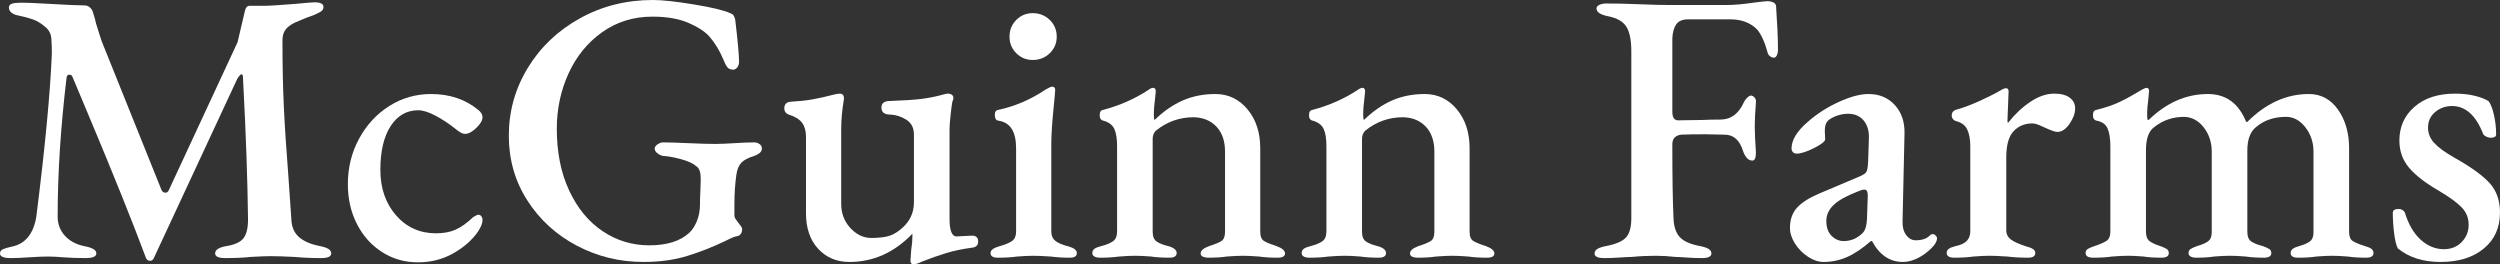 <svg xmlns="http://www.w3.org/2000/svg" id="Layer_1" width="1176.479" height="124.367" viewBox="0 0 1176.479 124.367"><rect x="0" y="0" width="1176.479" height="124.367" fill="#333333" stroke="none"/><defs><style>      .st0 {        fill: #fff;      }    </style></defs><path class="st0" d="M0,119.268c0-.848.424-1.484,1.275-1.911.848-.425,2.367-.88,4.552-1.366,3.033-.606,5.522-2.122,7.466-4.552,1.94-2.428,3.215-5.646,3.824-9.651,4.125-32.776,6.555-58.328,7.284-76.659,0-2.549-.063-4.552-.182-6.009,0-2.913-1.093-5.158-3.278-6.737-1.701-1.457-3.459-2.518-5.281-3.187-1.821-.666-4.188-1.303-7.101-1.912-1.337-.242-2.398-.697-3.187-1.366-.791-.666-1.184-1.425-1.184-2.276,0-.97.483-1.607,1.457-1.912.97-.302,2.427-.456,4.37-.456,1.821,0,3.884.063,6.191.182,2.305.123,4.672.245,7.102.364,8.254.487,13.776.729,16.57.729.848,0,1.639.304,2.367.91.728.609,1.212,1.337,1.457,2.185.848,2.672,1.334,4.433,1.457,5.281,1.576,5.099,2.487,7.952,2.731,8.558l28.041,69.741c.364.973,1.03,1.456,2.003,1.456.606,0,1.092-.364,1.457-1.093L111.803,19.848l3.46-14.749c.364-1.576,1.092-2.367,2.185-2.367h6.919c2.185,0,7.102-.302,14.749-.911,4.854-.483,7.83-.729,8.922-.729,2.791,0,4.188.729,4.188,2.186,0,.851-.335,1.519-1.001,2.003-.668.486-1.852,1.092-3.551,1.821-1.943.609-4.856,1.761-8.74,3.459-2.065.973-3.582,2.094-4.552,3.369-.973,1.275-1.457,2.945-1.457,5.008,0,11.534.21,21.882.637,31.046.424,9.167,1.121,19.879,2.094,32.139l1.457,21.122c.12,3.522,1.303,6.282,3.551,8.285,2.245,2.003,5.554,3.431,9.924,4.279,1.821.364,3.155.819,4.006,1.365.848.546,1.275,1.246,1.275,2.094,0,1.457-1.579,2.186-4.734,2.186-4.493,0-8.681-.183-12.564-.547-4.856-.241-8.558-.363-11.107-.363-2.185,0-5.343.122-9.468.363-3.4.364-7.406.547-12.018.547-3.158,0-4.734-.729-4.734-2.186,0-1.698,1.758-2.851,5.281-3.459,3.883-.606,6.555-1.821,8.012-3.643,1.457-1.82,2.185-4.794,2.185-8.922-.245-18.938-.973-39.877-2.185-62.821l-.182-3.824c0-1.093-.245-1.639-.728-1.639-.364,0-.973.609-1.821,1.821l-39.331,84.489c-.364.971-.973,1.457-1.821,1.457-.973,0-1.639-.486-2.003-1.457-6.191-16.63-15.176-38.967-26.949-67.008l-7.648-18.209c-.245-.606-.728-.911-1.457-.911s-1.155.487-1.275,1.457c-2.794,23.43-4.188,45.221-4.188,65.37,0,3.399,1.093,6.345,3.278,8.831,2.185,2.489,5.218,4.159,9.104,5.008,1.94.364,3.397.819,4.37,1.365.97.546,1.457,1.246,1.457,2.094,0,1.457-1.701,2.186-5.099,2.186-3.764,0-7.224-.122-10.379-.364-2.914-.245-5.343-.364-7.284-.364-2.307,0-5.28.119-8.922.364-3.4.242-6.253.364-8.558.364-3.4,0-5.099-.729-5.099-2.186Z"></path><path class="st0" d="M179.813,118.631c-5.039-3.215-8.985-7.617-11.836-13.202-2.854-5.582-4.279-11.835-4.279-18.755,0-7.768,1.758-14.9,5.281-21.396,3.52-6.493,8.254-11.622,14.203-15.386,5.946-3.761,12.501-5.645,19.666-5.645,8.74,0,16.144,2.49,22.215,7.466,1.334,1.092,2.003,2.248,2.003,3.459,0,1.457-.973,3.127-2.914,5.008-1.943,1.883-3.704,2.822-5.28,2.822-.729,0-1.488-.242-2.276-.729-.791-.483-1.547-1.03-2.276-1.639-3.036-2.427-6.163-4.49-9.377-6.191-3.218-1.699-5.918-2.549-8.103-2.549-5.463,0-9.805,2.489-13.02,7.465-3.218,4.979-4.825,11.836-4.825,20.576,0,8.621,2.458,15.751,7.375,21.396s11.198,8.467,18.846,8.467c3.52,0,6.583-.574,9.195-1.729,2.609-1.152,5.372-3.124,8.285-5.918,1.212-.729,2.003-1.093,2.367-1.093.606,0,1.093.245,1.457.729.364.486.546,1.093.546,1.821,0,1.457-.729,3.277-2.185,5.463-2.794,4.006-6.678,7.405-11.654,10.196-4.979,2.791-10.501,4.188-16.57,4.188-6.191,0-11.808-1.61-16.843-4.825Z"></path><path class="st0" d="M271.313,115.536c-9.713-5.158-17.452-12.26-23.217-21.305-5.767-9.042-8.649-19.147-8.649-30.318,0-11.531,2.973-22.184,8.922-31.957,5.946-9.77,14.112-17.54,24.491-23.307,10.379-5.765,21.82-8.649,34.324-8.649,4.489,0,10.954.7,19.392,2.094,8.436,1.397,14.112,2.762,17.025,4.097.729.245,1.244.578,1.548,1.001.302.427.575,1.064.819,1.912,1.212,10.197,1.821,16.875,1.821,20.03,0,.973-.273,1.821-.819,2.549-.546.728-1.184,1.092-1.912,1.092-1.215,0-2.125-.364-2.731-1.092-.609-.729-1.215-1.881-1.821-3.46-1.821-4.37-4.069-8.071-6.737-11.107-2.066-2.304-5.343-4.43-9.833-6.373-4.493-1.94-10.137-2.914-16.934-2.914-8.863,0-16.724,2.43-23.581,7.284-6.86,4.857-12.141,11.321-15.842,19.393-3.705,8.075-5.554,16.784-5.554,26.13,0,11.048,1.94,20.73,5.827,29.043,3.884,8.316,9.133,14.689,15.751,19.119,6.615,4.433,13.93,6.646,21.941,6.646,8.254,0,14.505-1.94,18.755-5.827,1.457-1.334,2.668-3.187,3.642-5.554.97-2.367,1.457-4.945,1.457-7.739,0-2.427.06-4.43.182-6.009l.182-6.19c0-3.033-.668-4.977-2.003-5.827-1.457-1.334-3.855-2.458-7.192-3.369-3.34-.911-6.163-1.425-8.467-1.548-.851-.12-1.729-.515-2.64-1.184-.911-.666-1.366-1.425-1.366-2.276,0-.729.455-1.394,1.366-2.003.911-.606,1.73-.911,2.458-.911,2.914,0,6.919.123,12.018.364,5.34.245,9.588.364,12.746.364,2.063,0,5.036-.12,8.922-.364,3.884-.242,7.039-.364,9.469-.364.729,0,1.485.245,2.276.729.788.486,1.184,1.215,1.184,2.185,0,.851-.396,1.579-1.184,2.185-.791.609-1.61,1.033-2.458,1.274-2.794.851-4.797,1.912-6.009,3.186-1.215,1.275-2.003,3.188-2.367,5.736-.609,4.37-.911,8.923-.911,13.657v5.28c0,.729.211,1.365.638,1.912.424.546.697.941.819,1.184.242.364.666.91,1.274,1.639.606.729.911,1.337.911,1.82,0,2.066-.973,3.218-2.914,3.46-1.092.245-2.794.974-5.099,2.186-5.827,2.794-11.776,5.13-17.845,7.01-6.071,1.881-12.928,2.822-20.576,2.822-11.289,0-21.791-2.577-31.501-7.738Z"></path><path class="st0" d="M428.456,122.728l.364-5.28c.364-2.186.546-4.188.546-6.009v-1.457c-8.499,8.862-18.391,13.292-29.681,13.292-5.949,0-10.834-2.065-14.658-6.19-3.824-4.126-5.736-9.711-5.736-16.752v-36.054c0-2.668-.609-4.825-1.821-6.464-1.215-1.639-3.158-2.882-5.827-3.733-1.702-.484-2.549-1.517-2.549-3.096,0-1.821.911-2.851,2.731-3.095,4.125-.242,7.585-.606,10.379-1.093,2.791-.484,6.311-1.274,10.561-2.367,1.212-.242,2.003-.364,2.367-.364,1.457,0,2.123.851,2.003,2.549-.851,5.221-1.274,9.896-1.274,14.021v35.326c0,4.37,1.394,8.103,4.188,11.198,2.791,3.096,6.009,4.706,9.651,4.825,3.155,0,5.764-.242,7.83-.729,2.063-.483,4.066-1.517,6.009-3.096,4.37-3.396,6.555-7.707,6.555-12.928v-31.866c0-3.155-1.184-5.491-3.551-7.011-2.367-1.516-4.948-2.336-7.739-2.458-2.672,0-4.006-1.093-4.006-3.278,0-2.062,1.334-3.095,4.006-3.095,6.675-.242,11.682-.575,15.022-1.001,3.337-.424,6.766-1.121,10.288-2.094.729-.242,1.395-.364,2.003-.364.728,0,1.334.182,1.821.546.483.364.728.851.728,1.457,0,.364-.062.7-.182,1.001-.122.305-.245.638-.364,1.001-.245,1.457-.518,3.583-.819,6.374-.305,2.794-.456,4.916-.456,6.373v42.062c0,5.585,1.093,8.376,3.278,8.376l7.283-.364c1.94,0,2.914.91,2.914,2.731,0,1.701-.91,2.672-2.731,2.913-4.615.609-8.711,1.457-12.291,2.55-3.582,1.093-7.375,2.427-11.38,4.006-1.701.848-3.036,1.274-4.006,1.274-.973,0-1.457-.546-1.457-1.639Z"></path><path class="st0" d="M466.148,119.086c0-1.335,1.275-2.367,3.824-3.096,3.033-.848,5.159-1.729,6.374-2.641,1.212-.91,1.821-2.336,1.821-4.278v-39.332c0-7.768-2.731-12.078-8.194-12.928-1.215-.12-1.821-1.03-1.821-2.731,0-1.457.546-2.245,1.639-2.367,7.89-1.699,15.355-4.917,22.397-9.651,1.457-.848,2.427-1.274,2.914-1.274.97,0,1.457.486,1.457,1.457,0,.729-.245,3.522-.729,8.376-.729,7.284-1.093,12.929-1.093,16.935v41.517c0,1.82.638,3.249,1.912,4.278,1.274,1.033,3.369,1.912,6.282,2.641,2.549.729,3.824,1.761,3.824,3.096,0,1.457-1.093,2.185-3.278,2.185-3.158,0-6.131-.182-8.922-.546-3.4-.242-6.131-.364-8.194-.364-2.065,0-4.674.122-7.83.364-2.549.364-5.525.546-8.922.546-2.308,0-3.46-.728-3.46-2.185ZM478.257,25.037c-2.125-2.123-3.187-4.703-3.187-7.739,0-3.155,1.062-5.795,3.187-7.921,2.123-2.123,4.703-3.187,7.739-3.187,3.155,0,5.827,1.064,8.012,3.187,2.185,2.125,3.277,4.766,3.277,7.921,0,3.036-1.092,5.616-3.277,7.739-2.185,2.125-4.857,3.187-8.012,3.187-3.036,0-5.616-1.061-7.739-3.187Z"></path><path class="st0" d="M515.039,120.725c-.668-.364-1.001-.91-1.001-1.639,0-.848.333-1.517,1.001-2.003.666-.483,1.73-.91,3.187-1.274,2.427-.606,4.279-1.366,5.554-2.276,1.275-.91,1.912-2.458,1.912-4.644v-40.06c0-3.52-.427-6.219-1.275-8.103-.851-1.88-2.549-3.187-5.098-3.915-1.215-.242-1.821-1.093-1.821-2.549,0-1.576.546-2.427,1.639-2.549,7.767-2.063,14.809-5.158,21.122-9.287.97-.729,1.758-1.092,2.367-1.092.848,0,1.275.546,1.275,1.639l-.364,3.642c-.123.851-.245,1.943-.364,3.278-.122,1.337-.182,2.731-.182,4.188,0,1.337.12,2.125.364,2.367,4.248-4.125,8.678-7.193,13.292-9.196,4.612-2.003,9.71-3.004,15.295-3.004,6.069,0,11.107,2.398,15.113,7.192,4.006,4.797,6.009,10.897,6.009,18.3v39.332c0,2.185.606,3.642,1.821,4.37,1.212.728,3.155,1.519,5.827,2.367,2.669.973,4.006,2.125,4.006,3.459,0,1.338-1.155,2.003-3.46,2.003-3.4,0-6.313-.182-8.74-.546-3.158-.242-5.708-.364-7.648-.364-1.943,0-4.492.122-7.647.364-2.308.364-5.221.546-8.74.546-.851,0-1.639-.153-2.367-.455s-1.093-.819-1.093-1.548c0-1.334,1.334-2.486,4.006-3.459,2.668-.849,4.581-1.64,5.735-2.367,1.152-.729,1.73-2.186,1.73-4.37v-37.693c0-4.976-1.337-8.891-4.006-11.745-2.671-2.851-6.253-4.339-10.743-4.461-6.678,0-12.627,2.125-17.845,6.373-.973.973-1.457,2.248-1.457,3.824v43.702c0,2.185.606,3.704,1.821,4.552,1.212.851,3.033,1.579,5.462,2.186,2.669.728,4.006,1.82,4.006,3.277s-1.155,2.185-3.459,2.185c-3.278,0-6.131-.182-8.558-.546-2.914-.242-5.403-.364-7.466-.364-1.943,0-4.493.122-7.647.364-2.549.364-5.525.546-8.923.546-1.092,0-1.974-.182-2.64-.546Z"></path><path class="st0" d="M613.549,120.725c-.668-.364-1.001-.91-1.001-1.639,0-.848.333-1.517,1.001-2.003.666-.483,1.73-.91,3.187-1.274,2.426-.606,4.279-1.366,5.553-2.276,1.275-.91,1.912-2.458,1.912-4.644v-40.06c0-3.52-.426-6.219-1.273-8.103-.852-1.88-2.551-3.187-5.1-3.915-1.215-.242-1.82-1.093-1.82-2.549,0-1.576.547-2.427,1.639-2.549,7.768-2.063,14.809-5.158,21.123-9.287.969-.729,1.758-1.092,2.367-1.092.848,0,1.273.546,1.273,1.639l-.363,3.642c-.123.851-.246,1.943-.365,3.278-.121,1.337-.182,2.731-.182,4.188,0,1.337.119,2.125.365,2.367,4.246-4.125,8.676-7.193,13.291-9.196,4.613-2.003,9.711-3.004,15.297-3.004,6.068,0,11.107,2.398,15.113,7.192,4.006,4.797,6.008,10.897,6.008,18.3v39.332c0,2.185.605,3.642,1.82,4.37,1.213.728,3.156,1.519,5.828,2.367,2.668.973,4.006,2.125,4.006,3.459,0,1.338-1.156,2.003-3.459,2.003-3.4,0-6.314-.182-8.74-.546-3.158-.242-5.709-.364-7.648-.364-1.943,0-4.492.122-7.648.364-2.307.364-5.221.546-8.74.546-.85,0-1.639-.153-2.367-.455s-1.092-.819-1.092-1.548c0-1.334,1.334-2.486,4.006-3.459,2.668-.849,4.58-1.64,5.736-2.367,1.152-.729,1.729-2.186,1.729-4.37v-37.693c0-4.976-1.336-8.891-4.006-11.745-2.672-2.851-6.254-4.339-10.742-4.461-6.678,0-12.627,2.125-17.846,6.373-.973.973-1.457,2.248-1.457,3.824v43.702c0,2.185.607,3.704,1.822,4.552,1.211.851,3.033,1.579,5.463,2.186,2.668.728,4.006,1.82,4.006,3.277s-1.156,2.185-3.461,2.185c-3.277,0-6.131-.182-8.559-.546-2.912-.242-5.402-.364-7.465-.364-1.943,0-4.492.122-7.648.364-2.549.364-5.525.546-8.922.546-1.092,0-1.975-.182-2.64-.546Z"></path><path class="st0" d="M750.39,119.268c0-.848.424-1.548,1.274-2.094.848-.546,2.186-1.001,4.006-1.365,4.612-.849,7.768-2.186,9.469-4.007,1.698-1.82,2.55-4.854,2.55-9.104V24.218c0-5.218-.76-9.073-2.276-11.562-1.52-2.487-4.401-4.157-8.649-5.007-3.642-.729-5.463-1.94-5.463-3.642,0-.728.455-1.303,1.366-1.73.91-.424,2.031-.637,3.368-.637,4.248,0,9.406.123,15.478.364,6.069.245,10.863.364,14.386.364h26.221c3.761,0,8.071-.364,12.928-1.093,3.642-.483,5.946-.728,6.92-.728.848,0,1.667.182,2.458.546.788.364,1.243.911,1.365,1.639.242,3.4.456,7.01.638,10.834.182,3.824.273,7.073.273,9.742,0,1.092-.183,2.003-.547,2.731-.364.729-.791,1.093-1.274,1.093-.729,0-1.396-.242-2.003-.729-.608-.483-.973-1.092-1.093-1.821-1.337-4.854-2.976-8.436-4.916-10.743-3.158-3.155-7.347-4.734-12.564-4.734h-19.848c-2.672,0-4.552.791-5.645,2.367-1.093,1.579-1.701,3.764-1.821,6.555v34.597c0,2.672.911,4.006,2.731,4.006l11.836-.182c2.062-.12,4.734-.182,8.012-.182,4.977,0,8.678-2.731,11.107-8.194.242-.606.729-1.274,1.457-2.003.729-.728,1.334-1.092,1.82-1.092.606,0,1.184.304,1.73.91.546.609.757,1.397.637,2.367-.363,4.493-.546,8.194-.546,11.107,0,2.914.183,7.042.546,12.382,0,2.549-.546,3.824-1.639,3.824-1.092,0-2.003-.455-2.731-1.366-.728-.91-1.274-1.912-1.639-3.004-1.579-5.218-4.492-7.83-8.74-7.83l-8.922-.182c-5.099,0-8.923.062-11.472.182-1.215.122-2.217.546-3.005,1.274-.791.729-1.184,1.821-1.184,3.278,0,15.295.183,26.829.547,34.597.119,4.006,1.092,7.011,2.913,9.014s5.036,3.431,9.65,4.279c1.821.364,3.155.819,4.006,1.365.849.546,1.275,1.246,1.275,2.094,0,1.457-1.52,2.186-4.553,2.186-2.308,0-4.675-.091-7.102-.273-2.43-.182-4.188-.273-5.28-.273-3.036-.363-6.131-.546-9.286-.546-3.887,0-7.648.183-11.29.546-1.215,0-3.096.092-5.645.273-2.55.183-4.979.273-7.284.273-3.035,0-4.552-.729-4.552-2.186Z"></path><path class="st0" d="M850.812,120.816c-2.489-1.639-4.523-3.701-6.1-6.19-1.579-2.487-2.367-4.945-2.367-7.375,0-3.884,1.092-7.039,3.277-9.469,2.185-2.427,5.704-4.672,10.562-6.737l17.662-7.466c2.427-.97,3.884-1.82,4.37-2.549.483-.729.788-2.367.91-4.917l.364-11.107c.12-3.397-.699-6.16-2.458-8.285-1.761-2.123-4.219-3.187-7.374-3.187-1.702,0-3.432.305-5.19.911-1.761.609-3.187,1.397-4.278,2.367-.974.973-1.457,2.549-1.457,4.734l.182,4.006c0,.973-1.729,2.338-5.189,4.097-3.459,1.761-6.222,2.641-8.285,2.641-.728,0-1.306-.242-1.729-.729-.427-.484-.638-1.03-.638-1.639,0-4.006,2.55-8.194,7.648-12.564,4.247-3.761,9.104-6.888,14.566-9.377,5.463-2.487,10.135-3.733,14.021-3.733,5.099,0,9.224,1.73,12.382,5.189,3.155,3.46,4.672,7.921,4.553,13.384l-.911,41.152c-.122,2.671.424,4.856,1.639,6.555,1.213,1.702,2.731,2.55,4.553,2.55,2.913,0,5.099-.729,6.555-2.186.484-.483.911-.729,1.275-.729.605,0,1.121.214,1.548.638.424.427.637.882.637,1.365,0,1.338-.851,2.854-2.549,4.553-2.065,2.065-4.279,3.673-6.646,4.825s-4.644,1.729-6.828,1.729c-6.191,0-11.048-3.277-14.567-9.832h-.546c-4.006,3.521-7.771,6.04-11.29,7.557-3.522,1.517-7.164,2.275-10.925,2.275-2.43,0-4.889-.819-7.375-2.458ZM876.577,109.618c1.212-1.212,1.881-3.397,2.003-6.556l.364-10.379v-.91c0-1.698-.546-2.549-1.639-2.549-.729,0-1.762.304-3.096.91-5.343,2.065-9.136,4.188-11.381,6.373-2.247,2.185-3.368,4.675-3.368,7.466,0,3.035.819,5.371,2.458,7.01,1.639,1.64,3.551,2.459,5.735,2.459,3.397,0,6.374-1.275,8.923-3.824Z"></path><path class="st0" d="M916.091,119.086c0-.848.333-1.517,1.001-2.003.666-.483,1.73-.91,3.188-1.274,2.427-.484,4.188-1.304,5.28-2.459,1.093-1.152,1.639-2.64,1.639-4.461v-40.06c0-3.277-.486-5.918-1.457-7.921-.973-2.003-2.731-3.306-5.28-3.915-.486-.119-.941-.424-1.365-.91-.427-.484-.638-1.093-.638-1.821,0-1.212.605-2.063,1.821-2.549,3.154-.848,6.646-2.123,10.47-3.824,3.824-1.699,7.13-3.337,9.924-4.917,1.576-.97,2.669-1.457,3.277-1.457.848,0,1.274.487,1.274,1.457l-.546,14.021c0,.487.119.729.364.729,3.155-4.006,6.646-7.284,10.47-9.833,3.824-2.549,7.557-3.824,11.199-3.824,3.155,0,5.582.637,7.283,1.912,1.698,1.274,2.549,2.945,2.549,5.007,0,2.308-.882,4.734-2.64,7.284-1.762,2.549-3.673,3.824-5.736,3.824-.973,0-2.913-.666-5.826-2.003-.487-.242-1.366-.637-2.641-1.184s-2.398-.819-3.369-.819c-3.521,0-6.436,1.215-8.74,3.642-2.307,2.43-3.459,6.555-3.459,12.382v34.233c0,1.82.729,3.277,2.185,4.37,1.457,1.093,3.884,2.185,7.284,3.277,1.456.364,2.518.791,3.187,1.274.665.486,1.001,1.093,1.001,1.821,0,1.457-1.155,2.185-3.46,2.185-3.521,0-6.737-.182-9.65-.546-3.642-.242-6.436-.364-8.376-.364-1.943,0-4.492.122-7.647.364-2.55.364-5.525.546-8.923.546-2.43,0-3.642-.728-3.642-2.185Z"></path><path class="st0" d="M981.461,119.086c0-.848.332-1.485,1.001-1.912.666-.424,1.729-.879,3.187-1.365,2.55-.849,4.43-1.668,5.645-2.459,1.212-.788,1.821-2.275,1.821-4.461v-40.06c0-3.52-.427-6.282-1.274-8.285-.851-2.003-2.55-3.246-5.099-3.732-1.215-.242-1.821-1.093-1.821-2.549,0-1.576.547-2.427,1.639-2.549,4.37-1.093,8.072-2.367,11.107-3.824,3.033-1.457,6.556-3.397,10.562-5.827.971-.483,1.576-.728,1.821-.728.848,0,1.274.486,1.274,1.457l-.364,4.006c-.122.851-.245,1.943-.364,3.278-.122,1.337-.182,2.731-.182,4.188,0,1.215.119,1.943.364,2.185h.363c8.377-8.131,17.663-12.2,27.86-12.2,8.495,0,14.504,4.37,18.026,13.11h.547c8.74-8.74,18.391-13.11,28.952-13.11,5.704,0,10.288,2.458,13.747,7.375,3.46,4.917,5.189,10.957,5.189,18.118v39.332c0,2.185.575,3.642,1.73,4.37,1.152.728,3.063,1.519,5.735,2.367,1.335.364,2.336.791,3.005,1.274.665.486,1.001,1.155,1.001,2.003,0,1.457-1.155,2.185-3.459,2.185-3.278,0-6.132-.182-8.559-.546-2.913-.242-5.403-.364-7.466-.364-2.065,0-4.552.122-7.466.364-2.307.364-5.161.546-8.558.546-2.308,0-3.46-.728-3.46-2.185,0-.848.333-1.517,1.002-2.003.665-.483,1.667-.91,3.004-1.274,2.186-.606,3.853-1.335,5.008-2.186,1.152-.848,1.729-2.245,1.729-4.188v-38.057c0-4.37-1.274-8.194-3.824-11.472-2.549-3.277-5.585-4.917-9.104-4.917-5.585,0-10.259,1.579-14.021,4.734-2.794,2.185-4.188,5.89-4.188,11.107v38.239c0,2.185.605,3.704,1.82,4.552,1.212.851,3.033,1.579,5.463,2.186,1.334.486,2.336.941,3.005,1.365.665.427,1.001,1.064,1.001,1.912,0,1.457-1.155,2.185-3.46,2.185-3.277,0-6.131-.182-8.558-.546-2.914-.242-5.403-.364-7.466-.364-2.065,0-4.553.122-7.466.364-2.308.364-5.161.546-8.559.546-.973,0-1.792-.182-2.458-.546-.668-.364-1.001-.91-1.001-1.639,0-.848.333-1.485,1.001-1.912.666-.424,1.668-.879,3.005-1.365,2.185-.606,3.884-1.335,5.099-2.186,1.212-.848,1.82-2.245,1.82-4.188v-38.057c0-4.37-1.246-8.163-3.732-11.38-2.489-3.215-5.554-4.885-9.195-5.008-5.344,0-10.016,1.579-14.021,4.734-2.671,1.821-4.006,5.463-4.006,10.925v38.421c0,2.065.547,3.521,1.639,4.37,1.093.851,2.791,1.639,5.099,2.367,1.335.486,2.336.941,3.005,1.365.666.427,1.001,1.064,1.001,1.912,0,1.457-1.155,2.185-3.459,2.185-3.4,0-6.191-.182-8.377-.546-2.913-.242-5.343-.364-7.283-.364-1.943,0-4.492.122-7.647.364-2.308.364-5.221.546-8.74.546-2.43,0-3.642-.728-3.642-2.185Z"></path><path class="st0" d="M1128.406,116.901c-.729-1.334-1.306-3.67-1.729-7.01-.427-3.338-.638-6.584-.638-9.742,0-1.212.911-1.82,2.731-1.82.606,0,1.184.153,1.73.455.546.304.938.699,1.184,1.184,1.698,5.585,4.188,9.863,7.465,12.837,3.278,2.976,6.92,4.461,10.926,4.461,3.397,0,6.191-1.121,8.376-3.368,2.186-2.245,3.277-4.945,3.277-8.104,0-3.155-1.063-5.854-3.187-8.103-2.125-2.245-5.735-4.885-10.834-7.921-6.313-3.642-10.988-7.252-14.021-10.834-3.036-3.58-4.553-7.859-4.553-12.838,0-6.433,2.367-11.713,7.102-15.841,4.734-4.125,11.107-6.191,19.119-6.191,3.52,0,6.706.364,9.56,1.093,2.852.728,4.945,1.579,6.282,2.549.971,1.337,1.79,3.491,2.458,6.464.666,2.976,1.002,6.041,1.002,9.196,0,.486-.245.851-.729,1.092-.486.245-1.032.364-1.639.364-.851,0-1.67-.21-2.458-.637-.791-.424-1.246-.879-1.366-1.366-3.399-8.618-8.256-12.928-14.566-12.928-3.036,0-5.677.941-7.921,2.822-2.248,1.883-3.369,4.342-3.369,7.375,0,2.672.971,5.07,2.913,7.192,1.94,2.125,5.159,4.461,9.651,7.011,7.767,4.37,13.261,8.348,16.479,11.927,3.216,3.582,4.826,8.165,4.826,13.748,0,7.164-2.55,12.837-7.648,17.025-5.099,4.188-11.898,6.281-20.394,6.281-8.135,0-14.812-2.125-20.03-6.373Z"></path></svg>